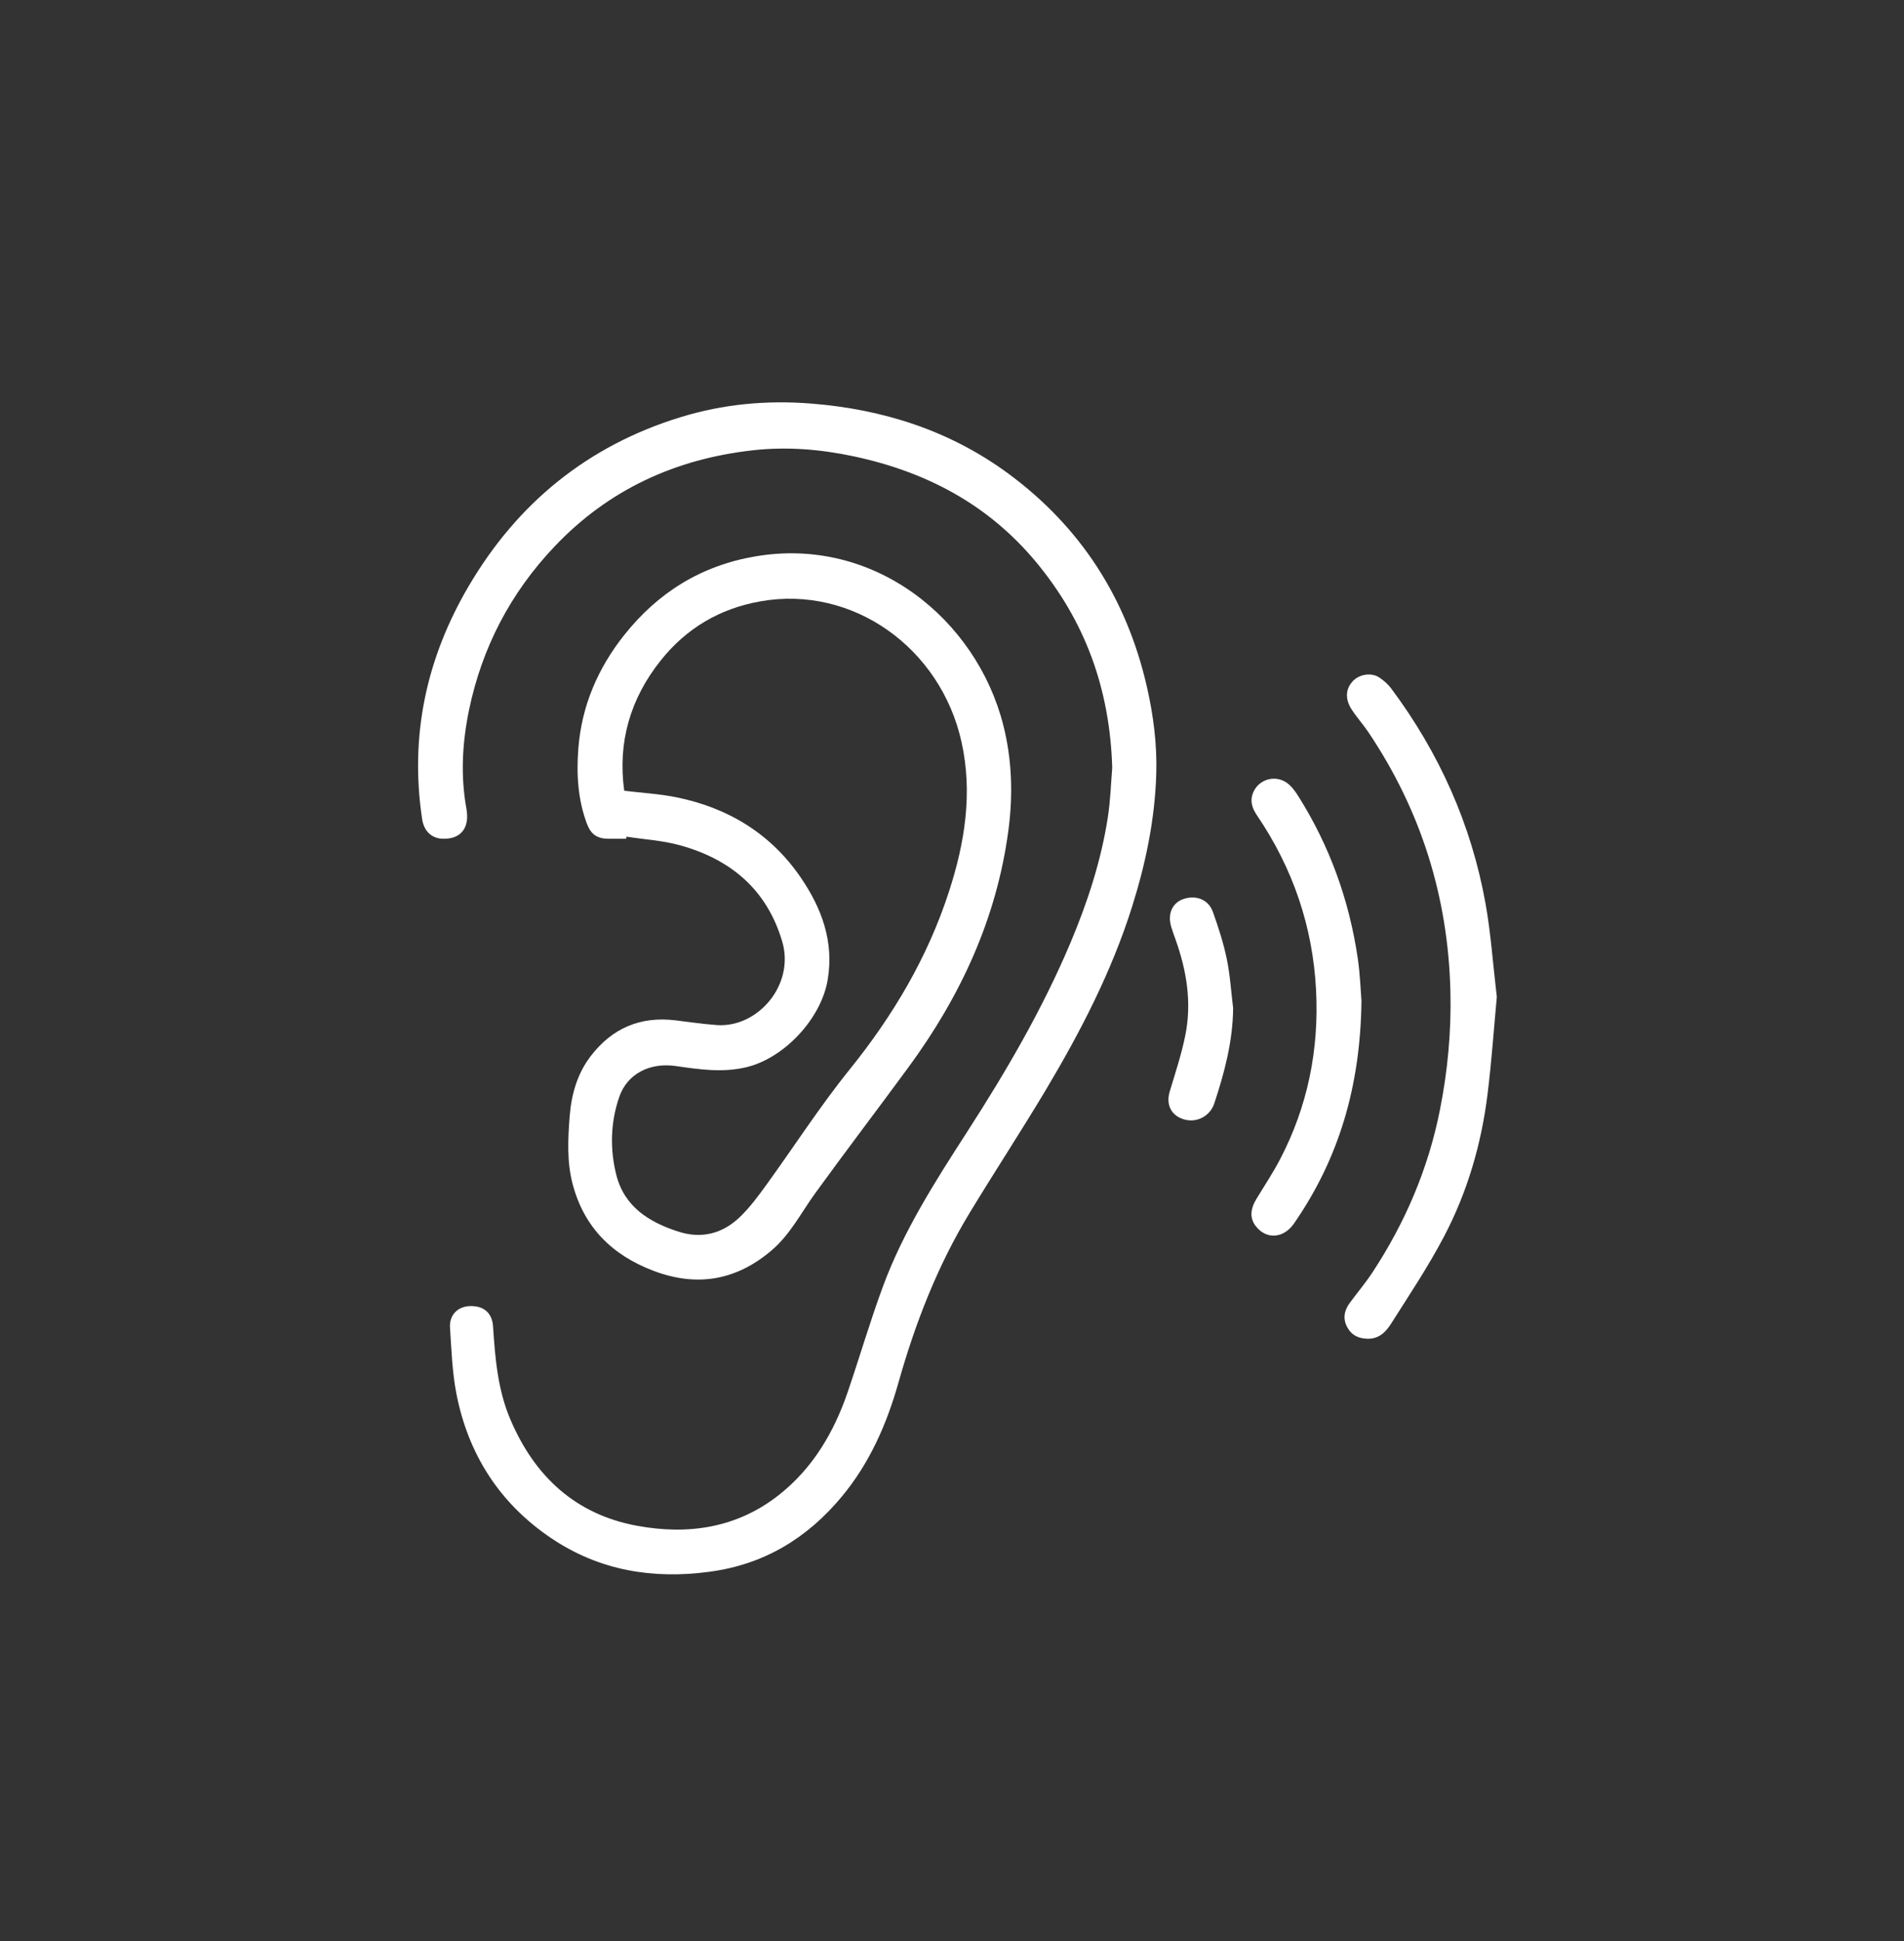 <svg width="52" height="53" viewBox="0 0 52 53" fill="none" xmlns="http://www.w3.org/2000/svg">
<rect x="0" y="0" width="52" height="53" fill="#333333" stroke="none"/>
<g clip-path="url(#clip0_14228_29794)">
<path d="M30.376 20.966C30.311 18.785 29.625 16.943 28.287 15.336C26.981 13.769 25.289 12.881 23.325 12.462C22.416 12.268 21.497 12.191 20.57 12.294C18.453 12.528 16.621 13.366 15.145 14.922C13.943 16.188 13.163 17.682 12.809 19.39C12.625 20.28 12.575 21.178 12.738 22.08C12.834 22.606 12.585 22.914 12.099 22.902C11.788 22.895 11.58 22.697 11.529 22.366C11.187 20.094 11.642 17.975 12.799 16.006C14.133 13.735 16.049 12.173 18.577 11.394C19.745 11.033 20.94 10.922 22.162 11.02C24.127 11.177 25.943 11.758 27.536 12.93C29.522 14.393 30.776 16.352 31.324 18.759C31.5 19.532 31.601 20.313 31.579 21.109C31.544 22.361 31.292 23.574 30.916 24.764C30.358 26.532 29.512 28.167 28.567 29.752C27.89 30.886 27.165 31.99 26.48 33.12C25.603 34.566 24.996 36.128 24.537 37.754C24.218 38.883 23.753 39.945 22.993 40.861C22.048 41.999 20.873 42.714 19.388 42.915C17.831 43.126 16.375 42.886 15.061 42.004C13.646 41.053 12.786 39.712 12.463 38.046C12.35 37.459 12.33 36.853 12.29 36.254C12.266 35.9 12.507 35.667 12.848 35.662C13.224 35.656 13.443 35.859 13.466 36.221C13.522 37.087 13.594 37.952 13.94 38.761C14.601 40.31 15.713 41.35 17.398 41.661C18.799 41.919 20.136 41.722 21.286 40.809C22.201 40.083 22.773 39.111 23.148 38.02C23.477 37.059 23.761 36.082 24.113 35.129C24.673 33.612 25.542 32.257 26.413 30.906C27.477 29.256 28.466 27.564 29.232 25.751C29.696 24.651 30.068 23.519 30.253 22.336C30.329 21.853 30.342 21.361 30.376 20.967L30.376 20.966Z" fill="white"/>
<path d="M17.1 22.902C16.939 22.902 16.777 22.903 16.616 22.902C16.31 22.9 16.138 22.784 16.029 22.491C15.778 21.822 15.741 21.124 15.796 20.423C15.889 19.271 16.327 18.25 17.043 17.346C17.966 16.181 19.147 15.446 20.622 15.193C23.884 14.632 26.671 16.918 27.401 19.801C27.64 20.747 27.669 21.706 27.54 22.675C27.22 25.08 26.234 27.202 24.812 29.14C23.968 30.29 23.102 31.425 22.265 32.58C21.884 33.106 21.588 33.697 21.087 34.129C20.122 34.959 19.044 35.153 17.847 34.699C16.719 34.271 15.951 33.513 15.64 32.332C15.479 31.721 15.51 31.097 15.559 30.473C15.607 29.877 15.767 29.315 16.133 28.837C16.715 28.076 17.488 27.743 18.447 27.86C18.822 27.906 19.196 27.961 19.573 27.989C20.688 28.072 21.713 26.897 21.363 25.708C20.944 24.287 19.953 23.462 18.57 23.08C18.098 22.949 17.597 22.921 17.109 22.845C17.106 22.864 17.103 22.884 17.1 22.903L17.1 22.902ZM17.048 21.591C17.541 21.651 18.018 21.677 18.48 21.771C19.893 22.06 21.055 22.766 21.875 23.969C22.444 24.805 22.78 25.713 22.605 26.753C22.426 27.818 21.416 28.896 20.376 29.142C19.73 29.294 19.093 29.2 18.457 29.108C17.751 29.006 17.129 29.315 16.91 29.958C16.674 30.649 16.655 31.368 16.829 32.069C17.046 32.95 17.732 33.377 18.54 33.633C19.177 33.835 19.75 33.676 20.219 33.219C20.483 32.963 20.706 32.661 20.923 32.362C21.686 31.309 22.391 30.21 23.207 29.199C24.391 27.731 25.333 26.144 25.916 24.349C26.35 23.015 26.569 21.655 26.261 20.264C25.694 17.693 23.294 15.975 20.776 16.418C19.661 16.613 18.743 17.155 18.042 18.037C17.211 19.081 16.866 20.272 17.048 21.591V21.591Z" fill="white"/>
<path d="M40.879 27.226C40.802 28.049 40.739 28.971 40.625 29.886C40.456 31.245 40.074 32.552 39.437 33.764C39.007 34.583 38.489 35.358 37.992 36.142C37.852 36.364 37.664 36.561 37.351 36.554C37.105 36.549 36.915 36.46 36.797 36.244C36.668 36.01 36.709 35.785 36.862 35.577C37.07 35.295 37.297 35.027 37.488 34.735C38.378 33.38 39.005 31.914 39.323 30.32C39.538 29.245 39.639 28.159 39.612 27.064C39.549 24.494 38.81 22.134 37.375 19.997C37.231 19.782 37.055 19.589 36.915 19.372C36.725 19.078 36.751 18.796 36.959 18.586C37.139 18.405 37.464 18.358 37.673 18.501C37.792 18.582 37.908 18.682 37.994 18.797C39.304 20.554 40.182 22.507 40.57 24.665C40.716 25.474 40.771 26.301 40.88 27.226L40.879 27.226Z" fill="white"/>
<path d="M37.183 27.342C37.152 29.668 36.565 31.637 35.341 33.406C35.057 33.816 34.592 33.851 34.303 33.488C34.131 33.273 34.138 33.024 34.318 32.729C34.535 32.371 34.769 32.02 34.962 31.65C35.716 30.204 36.026 28.656 35.943 27.035C35.854 25.303 35.312 23.713 34.337 22.275C34.214 22.095 34.135 21.906 34.208 21.685C34.35 21.258 34.878 21.12 35.214 21.43C35.31 21.519 35.389 21.63 35.459 21.741C36.315 23.099 36.847 24.578 37.081 26.163C37.147 26.612 37.161 27.068 37.184 27.342H37.183Z" fill="white"/>
<path d="M33.678 27.525C33.67 28.431 33.442 29.286 33.163 30.129C33.049 30.474 32.693 30.657 32.364 30.572C31.992 30.477 31.835 30.169 31.947 29.8C32.1 29.295 32.266 28.791 32.371 28.275C32.554 27.375 32.408 26.497 32.101 25.641C32.061 25.53 32.021 25.419 31.987 25.306C31.882 24.957 32.014 24.655 32.315 24.55C32.66 24.429 33.005 24.559 33.125 24.899C33.274 25.317 33.413 25.744 33.503 26.178C33.595 26.62 33.622 27.076 33.678 27.525Z" fill="white"/>
</g>
<defs>
<clipPath id="clip0_14228_29794">
<rect width="29.46" height="32" fill="white" transform="translate(11.419 10.986)"/>
</clipPath>
</defs>
</svg>
